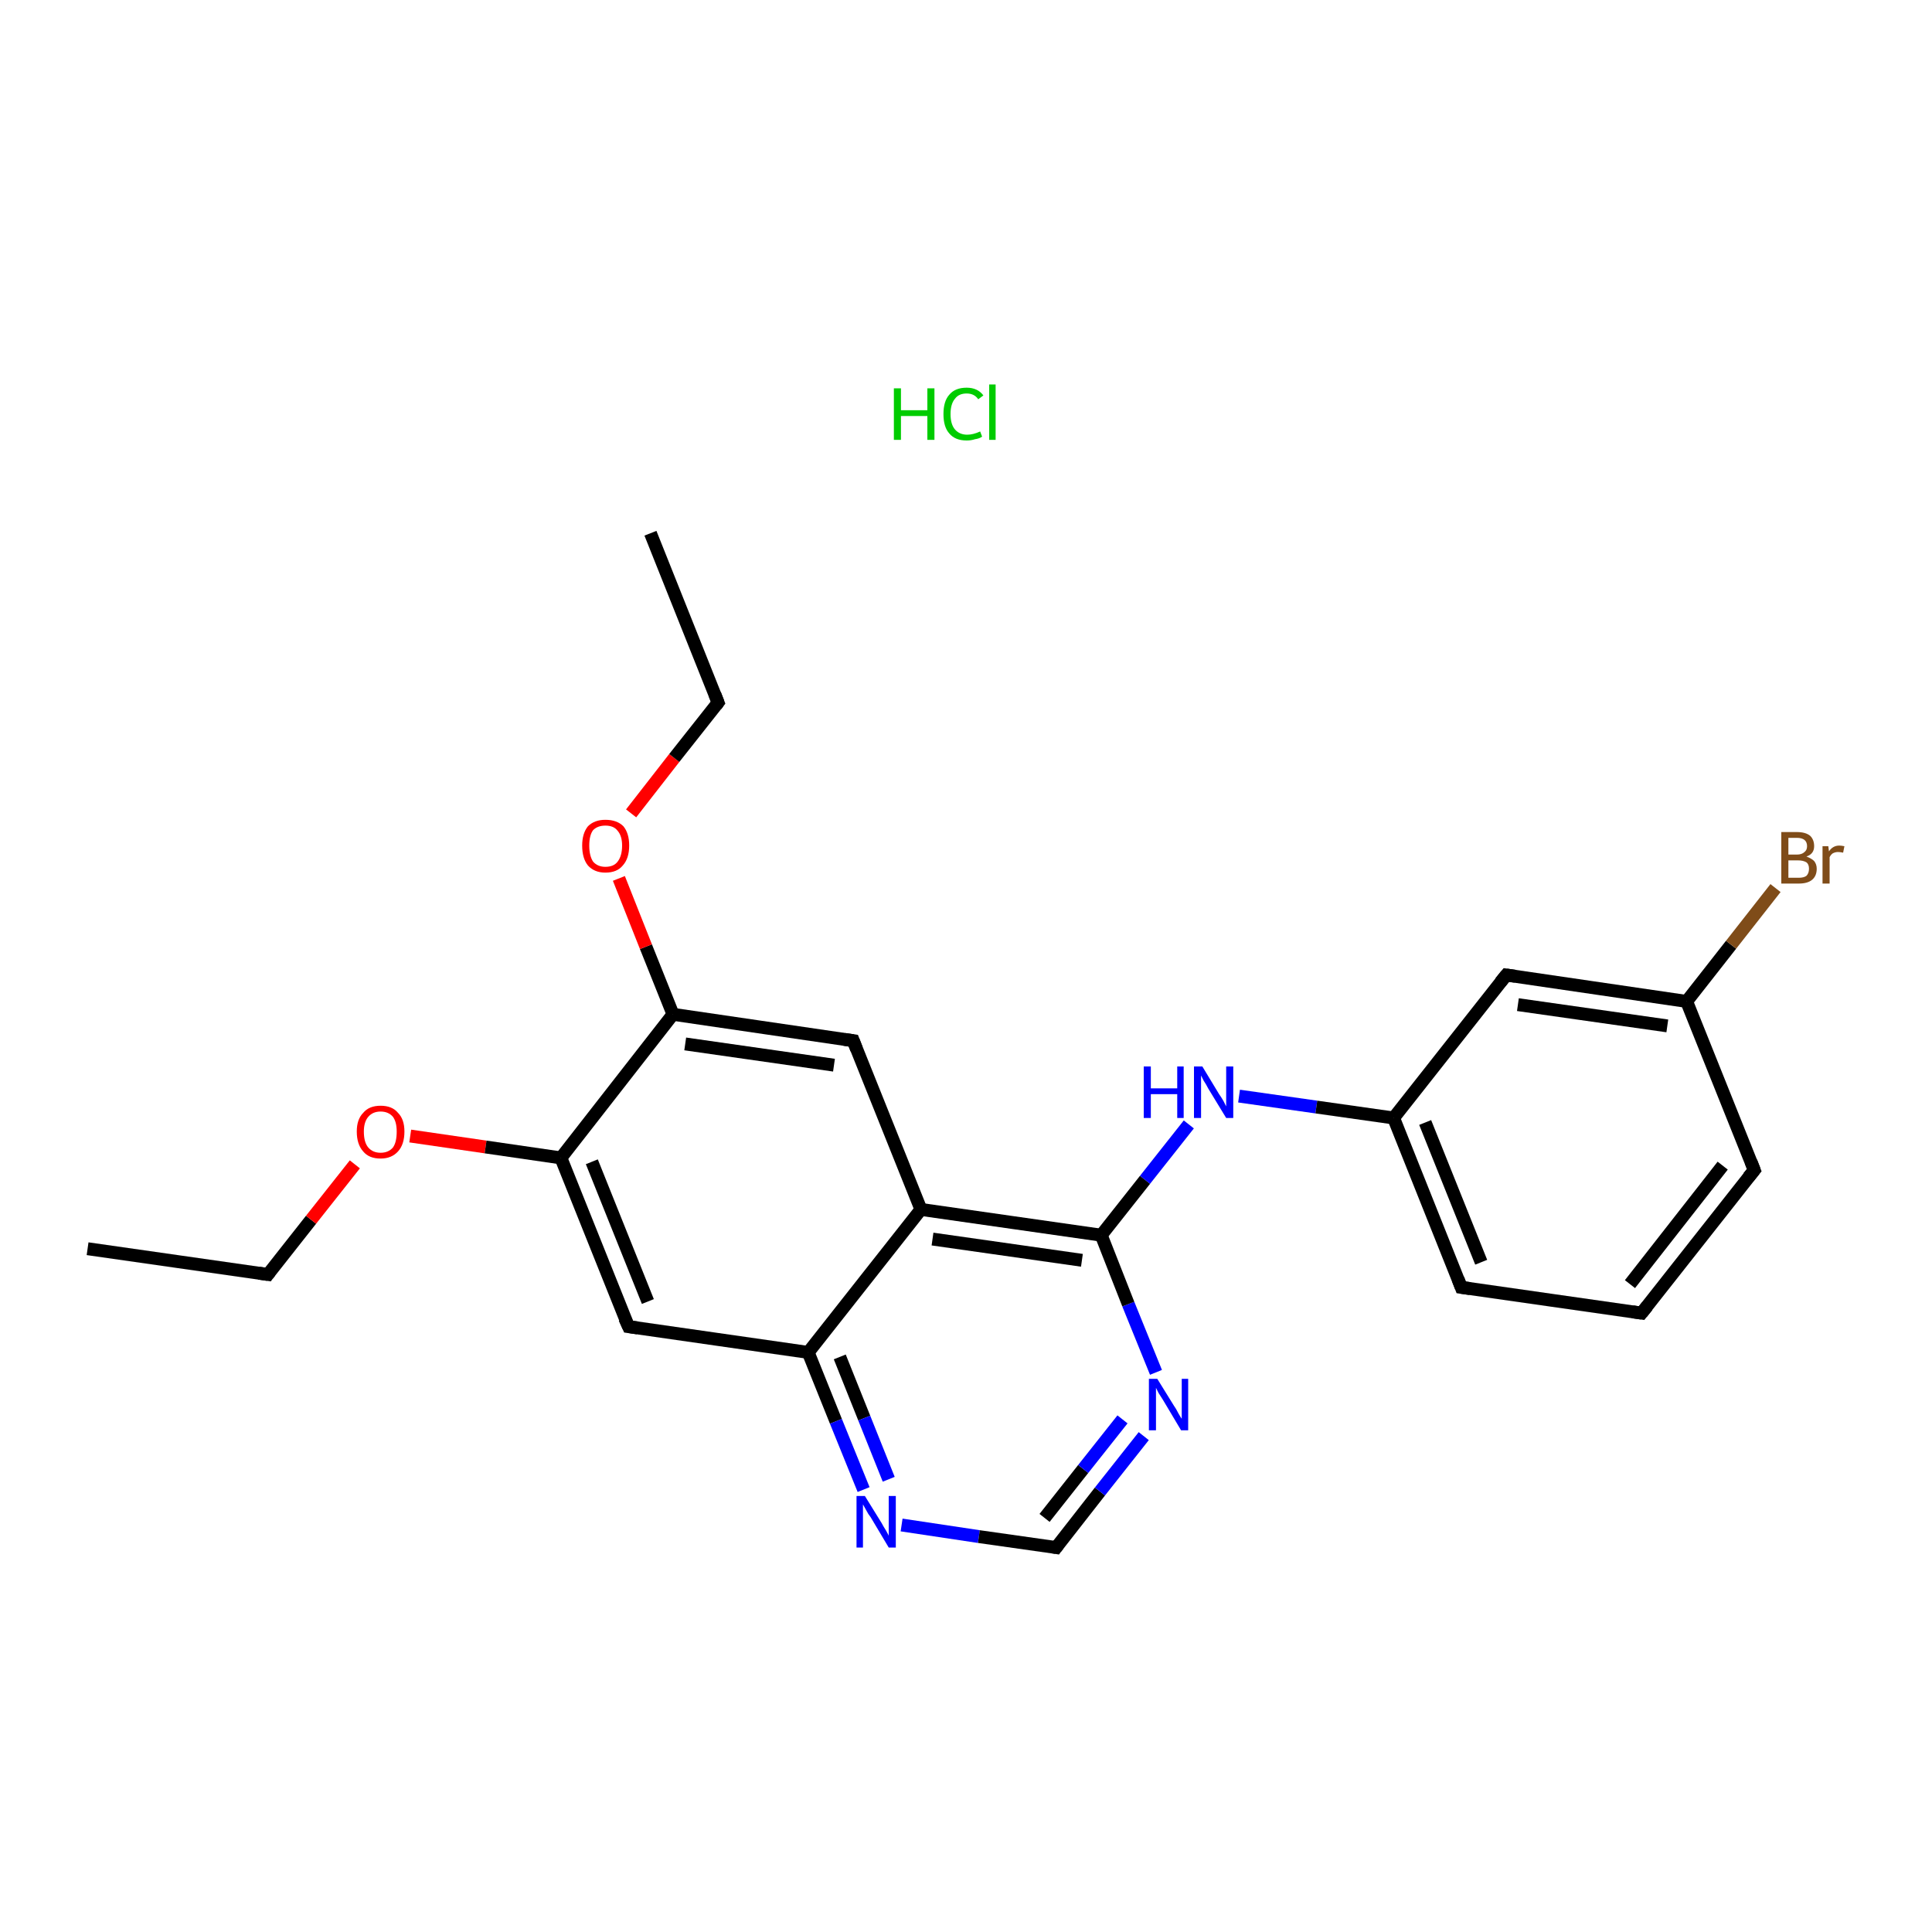 <?xml version='1.0' encoding='iso-8859-1'?>
<svg version='1.1' baseProfile='full'
              xmlns='http://www.w3.org/2000/svg'
                      xmlns:rdkit='http://www.rdkit.org/xml'
                      xmlns:xlink='http://www.w3.org/1999/xlink'
                  xml:space='preserve'
width='300px' height='300px' viewBox='0 0 300 300'>
<!-- END OF HEADER -->
<rect style='opacity:1.0;fill:#FFFFFF;stroke:none' width='300.0' height='300.0' x='0.0' y='0.0'> </rect>
<path class='bond-0 atom-0 atom-1' d='M 13.6,193.9 L 41.6,197.9' style='fill:none;fill-rule:evenodd;stroke:#000000;stroke-width:2.0px;stroke-linecap:butt;stroke-linejoin:miter;stroke-opacity:1' />
<path class='bond-1 atom-1 atom-2' d='M 41.6,197.9 L 48.3,189.4' style='fill:none;fill-rule:evenodd;stroke:#000000;stroke-width:2.0px;stroke-linecap:butt;stroke-linejoin:miter;stroke-opacity:1' />
<path class='bond-1 atom-1 atom-2' d='M 48.3,189.4 L 55.1,180.8' style='fill:none;fill-rule:evenodd;stroke:#FF0000;stroke-width:2.0px;stroke-linecap:butt;stroke-linejoin:miter;stroke-opacity:1' />
<path class='bond-2 atom-2 atom-3' d='M 63.7,176.4 L 75.4,178.1' style='fill:none;fill-rule:evenodd;stroke:#FF0000;stroke-width:2.0px;stroke-linecap:butt;stroke-linejoin:miter;stroke-opacity:1' />
<path class='bond-2 atom-2 atom-3' d='M 75.4,178.1 L 87.1,179.8' style='fill:none;fill-rule:evenodd;stroke:#000000;stroke-width:2.0px;stroke-linecap:butt;stroke-linejoin:miter;stroke-opacity:1' />
<path class='bond-3 atom-3 atom-4' d='M 87.1,179.8 L 97.6,206.0' style='fill:none;fill-rule:evenodd;stroke:#000000;stroke-width:2.0px;stroke-linecap:butt;stroke-linejoin:miter;stroke-opacity:1' />
<path class='bond-3 atom-3 atom-4' d='M 91.9,180.4 L 100.6,202.1' style='fill:none;fill-rule:evenodd;stroke:#000000;stroke-width:2.0px;stroke-linecap:butt;stroke-linejoin:miter;stroke-opacity:1' />
<path class='bond-4 atom-4 atom-5' d='M 97.6,206.0 L 125.5,210.0' style='fill:none;fill-rule:evenodd;stroke:#000000;stroke-width:2.0px;stroke-linecap:butt;stroke-linejoin:miter;stroke-opacity:1' />
<path class='bond-5 atom-5 atom-6' d='M 125.5,210.0 L 129.8,220.7' style='fill:none;fill-rule:evenodd;stroke:#000000;stroke-width:2.0px;stroke-linecap:butt;stroke-linejoin:miter;stroke-opacity:1' />
<path class='bond-5 atom-5 atom-6' d='M 129.8,220.7 L 134.1,231.3' style='fill:none;fill-rule:evenodd;stroke:#0000FF;stroke-width:2.0px;stroke-linecap:butt;stroke-linejoin:miter;stroke-opacity:1' />
<path class='bond-5 atom-5 atom-6' d='M 130.4,210.7 L 134.2,220.2' style='fill:none;fill-rule:evenodd;stroke:#000000;stroke-width:2.0px;stroke-linecap:butt;stroke-linejoin:miter;stroke-opacity:1' />
<path class='bond-5 atom-5 atom-6' d='M 134.2,220.2 L 138.0,229.7' style='fill:none;fill-rule:evenodd;stroke:#0000FF;stroke-width:2.0px;stroke-linecap:butt;stroke-linejoin:miter;stroke-opacity:1' />
<path class='bond-6 atom-6 atom-7' d='M 140.0,236.8 L 152.0,238.6' style='fill:none;fill-rule:evenodd;stroke:#0000FF;stroke-width:2.0px;stroke-linecap:butt;stroke-linejoin:miter;stroke-opacity:1' />
<path class='bond-6 atom-6 atom-7' d='M 152.0,238.6 L 164.0,240.3' style='fill:none;fill-rule:evenodd;stroke:#000000;stroke-width:2.0px;stroke-linecap:butt;stroke-linejoin:miter;stroke-opacity:1' />
<path class='bond-7 atom-7 atom-8' d='M 164.0,240.3 L 170.8,231.6' style='fill:none;fill-rule:evenodd;stroke:#000000;stroke-width:2.0px;stroke-linecap:butt;stroke-linejoin:miter;stroke-opacity:1' />
<path class='bond-7 atom-7 atom-8' d='M 170.8,231.6 L 177.6,223.0' style='fill:none;fill-rule:evenodd;stroke:#0000FF;stroke-width:2.0px;stroke-linecap:butt;stroke-linejoin:miter;stroke-opacity:1' />
<path class='bond-7 atom-7 atom-8' d='M 162.2,235.7 L 168.2,228.1' style='fill:none;fill-rule:evenodd;stroke:#000000;stroke-width:2.0px;stroke-linecap:butt;stroke-linejoin:miter;stroke-opacity:1' />
<path class='bond-7 atom-7 atom-8' d='M 168.2,228.1 L 174.3,220.4' style='fill:none;fill-rule:evenodd;stroke:#0000FF;stroke-width:2.0px;stroke-linecap:butt;stroke-linejoin:miter;stroke-opacity:1' />
<path class='bond-8 atom-8 atom-9' d='M 179.5,213.1 L 175.2,202.5' style='fill:none;fill-rule:evenodd;stroke:#0000FF;stroke-width:2.0px;stroke-linecap:butt;stroke-linejoin:miter;stroke-opacity:1' />
<path class='bond-8 atom-8 atom-9' d='M 175.2,202.5 L 171.0,191.8' style='fill:none;fill-rule:evenodd;stroke:#000000;stroke-width:2.0px;stroke-linecap:butt;stroke-linejoin:miter;stroke-opacity:1' />
<path class='bond-9 atom-9 atom-10' d='M 171.0,191.8 L 177.8,183.2' style='fill:none;fill-rule:evenodd;stroke:#000000;stroke-width:2.0px;stroke-linecap:butt;stroke-linejoin:miter;stroke-opacity:1' />
<path class='bond-9 atom-9 atom-10' d='M 177.8,183.2 L 184.6,174.6' style='fill:none;fill-rule:evenodd;stroke:#0000FF;stroke-width:2.0px;stroke-linecap:butt;stroke-linejoin:miter;stroke-opacity:1' />
<path class='bond-10 atom-10 atom-11' d='M 192.4,170.2 L 204.4,171.9' style='fill:none;fill-rule:evenodd;stroke:#0000FF;stroke-width:2.0px;stroke-linecap:butt;stroke-linejoin:miter;stroke-opacity:1' />
<path class='bond-10 atom-10 atom-11' d='M 204.4,171.9 L 216.4,173.6' style='fill:none;fill-rule:evenodd;stroke:#000000;stroke-width:2.0px;stroke-linecap:butt;stroke-linejoin:miter;stroke-opacity:1' />
<path class='bond-11 atom-11 atom-12' d='M 216.4,173.6 L 226.9,199.9' style='fill:none;fill-rule:evenodd;stroke:#000000;stroke-width:2.0px;stroke-linecap:butt;stroke-linejoin:miter;stroke-opacity:1' />
<path class='bond-11 atom-11 atom-12' d='M 221.3,174.3 L 230.0,196.0' style='fill:none;fill-rule:evenodd;stroke:#000000;stroke-width:2.0px;stroke-linecap:butt;stroke-linejoin:miter;stroke-opacity:1' />
<path class='bond-12 atom-12 atom-13' d='M 226.9,199.9 L 254.9,203.9' style='fill:none;fill-rule:evenodd;stroke:#000000;stroke-width:2.0px;stroke-linecap:butt;stroke-linejoin:miter;stroke-opacity:1' />
<path class='bond-13 atom-13 atom-14' d='M 254.9,203.9 L 272.4,181.7' style='fill:none;fill-rule:evenodd;stroke:#000000;stroke-width:2.0px;stroke-linecap:butt;stroke-linejoin:miter;stroke-opacity:1' />
<path class='bond-13 atom-13 atom-14' d='M 253.1,199.4 L 267.5,181.0' style='fill:none;fill-rule:evenodd;stroke:#000000;stroke-width:2.0px;stroke-linecap:butt;stroke-linejoin:miter;stroke-opacity:1' />
<path class='bond-14 atom-14 atom-15' d='M 272.4,181.7 L 261.9,155.5' style='fill:none;fill-rule:evenodd;stroke:#000000;stroke-width:2.0px;stroke-linecap:butt;stroke-linejoin:miter;stroke-opacity:1' />
<path class='bond-15 atom-15 atom-16' d='M 261.9,155.5 L 268.8,146.7' style='fill:none;fill-rule:evenodd;stroke:#000000;stroke-width:2.0px;stroke-linecap:butt;stroke-linejoin:miter;stroke-opacity:1' />
<path class='bond-15 atom-15 atom-16' d='M 268.8,146.7 L 275.7,137.9' style='fill:none;fill-rule:evenodd;stroke:#7F4C19;stroke-width:2.0px;stroke-linecap:butt;stroke-linejoin:miter;stroke-opacity:1' />
<path class='bond-16 atom-15 atom-17' d='M 261.9,155.5 L 233.9,151.4' style='fill:none;fill-rule:evenodd;stroke:#000000;stroke-width:2.0px;stroke-linecap:butt;stroke-linejoin:miter;stroke-opacity:1' />
<path class='bond-16 atom-15 atom-17' d='M 258.9,159.3 L 235.7,156.0' style='fill:none;fill-rule:evenodd;stroke:#000000;stroke-width:2.0px;stroke-linecap:butt;stroke-linejoin:miter;stroke-opacity:1' />
<path class='bond-17 atom-9 atom-18' d='M 171.0,191.8 L 143.0,187.8' style='fill:none;fill-rule:evenodd;stroke:#000000;stroke-width:2.0px;stroke-linecap:butt;stroke-linejoin:miter;stroke-opacity:1' />
<path class='bond-17 atom-9 atom-18' d='M 168.0,195.7 L 144.8,192.4' style='fill:none;fill-rule:evenodd;stroke:#000000;stroke-width:2.0px;stroke-linecap:butt;stroke-linejoin:miter;stroke-opacity:1' />
<path class='bond-18 atom-18 atom-19' d='M 143.0,187.8 L 132.5,161.6' style='fill:none;fill-rule:evenodd;stroke:#000000;stroke-width:2.0px;stroke-linecap:butt;stroke-linejoin:miter;stroke-opacity:1' />
<path class='bond-19 atom-19 atom-20' d='M 132.5,161.6 L 104.5,157.5' style='fill:none;fill-rule:evenodd;stroke:#000000;stroke-width:2.0px;stroke-linecap:butt;stroke-linejoin:miter;stroke-opacity:1' />
<path class='bond-19 atom-19 atom-20' d='M 129.5,165.4 L 106.4,162.1' style='fill:none;fill-rule:evenodd;stroke:#000000;stroke-width:2.0px;stroke-linecap:butt;stroke-linejoin:miter;stroke-opacity:1' />
<path class='bond-20 atom-20 atom-21' d='M 104.5,157.5 L 100.3,147.0' style='fill:none;fill-rule:evenodd;stroke:#000000;stroke-width:2.0px;stroke-linecap:butt;stroke-linejoin:miter;stroke-opacity:1' />
<path class='bond-20 atom-20 atom-21' d='M 100.3,147.0 L 96.1,136.4' style='fill:none;fill-rule:evenodd;stroke:#FF0000;stroke-width:2.0px;stroke-linecap:butt;stroke-linejoin:miter;stroke-opacity:1' />
<path class='bond-21 atom-21 atom-22' d='M 98.0,126.3 L 104.7,117.7' style='fill:none;fill-rule:evenodd;stroke:#FF0000;stroke-width:2.0px;stroke-linecap:butt;stroke-linejoin:miter;stroke-opacity:1' />
<path class='bond-21 atom-21 atom-22' d='M 104.7,117.7 L 111.5,109.1' style='fill:none;fill-rule:evenodd;stroke:#000000;stroke-width:2.0px;stroke-linecap:butt;stroke-linejoin:miter;stroke-opacity:1' />
<path class='bond-22 atom-22 atom-23' d='M 111.5,109.1 L 101.0,82.8' style='fill:none;fill-rule:evenodd;stroke:#000000;stroke-width:2.0px;stroke-linecap:butt;stroke-linejoin:miter;stroke-opacity:1' />
<path class='bond-23 atom-20 atom-3' d='M 104.5,157.5 L 87.1,179.8' style='fill:none;fill-rule:evenodd;stroke:#000000;stroke-width:2.0px;stroke-linecap:butt;stroke-linejoin:miter;stroke-opacity:1' />
<path class='bond-24 atom-18 atom-5' d='M 143.0,187.8 L 125.5,210.0' style='fill:none;fill-rule:evenodd;stroke:#000000;stroke-width:2.0px;stroke-linecap:butt;stroke-linejoin:miter;stroke-opacity:1' />
<path class='bond-25 atom-17 atom-11' d='M 233.9,151.4 L 216.4,173.6' style='fill:none;fill-rule:evenodd;stroke:#000000;stroke-width:2.0px;stroke-linecap:butt;stroke-linejoin:miter;stroke-opacity:1' />
<path d='M 40.2,197.7 L 41.6,197.9 L 41.9,197.5' style='fill:none;stroke:#000000;stroke-width:2.0px;stroke-linecap:butt;stroke-linejoin:miter;stroke-opacity:1;' />
<path d='M 97.0,204.7 L 97.6,206.0 L 99.0,206.2' style='fill:none;stroke:#000000;stroke-width:2.0px;stroke-linecap:butt;stroke-linejoin:miter;stroke-opacity:1;' />
<path d='M 163.4,240.2 L 164.0,240.3 L 164.3,239.9' style='fill:none;stroke:#000000;stroke-width:2.0px;stroke-linecap:butt;stroke-linejoin:miter;stroke-opacity:1;' />
<path d='M 226.4,198.6 L 226.9,199.9 L 228.3,200.1' style='fill:none;stroke:#000000;stroke-width:2.0px;stroke-linecap:butt;stroke-linejoin:miter;stroke-opacity:1;' />
<path d='M 253.5,203.7 L 254.9,203.9 L 255.8,202.8' style='fill:none;stroke:#000000;stroke-width:2.0px;stroke-linecap:butt;stroke-linejoin:miter;stroke-opacity:1;' />
<path d='M 271.5,182.8 L 272.4,181.7 L 271.9,180.4' style='fill:none;stroke:#000000;stroke-width:2.0px;stroke-linecap:butt;stroke-linejoin:miter;stroke-opacity:1;' />
<path d='M 235.3,151.6 L 233.9,151.4 L 233.0,152.5' style='fill:none;stroke:#000000;stroke-width:2.0px;stroke-linecap:butt;stroke-linejoin:miter;stroke-opacity:1;' />
<path d='M 133.0,162.9 L 132.5,161.6 L 131.1,161.4' style='fill:none;stroke:#000000;stroke-width:2.0px;stroke-linecap:butt;stroke-linejoin:miter;stroke-opacity:1;' />
<path d='M 111.2,109.5 L 111.5,109.1 L 111.0,107.8' style='fill:none;stroke:#000000;stroke-width:2.0px;stroke-linecap:butt;stroke-linejoin:miter;stroke-opacity:1;' />
<path class='atom-2' d='M 55.4 175.7
Q 55.4 173.8, 56.4 172.8
Q 57.3 171.7, 59.1 171.7
Q 60.9 171.7, 61.8 172.8
Q 62.8 173.8, 62.8 175.7
Q 62.8 177.7, 61.8 178.8
Q 60.8 179.9, 59.1 179.9
Q 57.3 179.9, 56.4 178.8
Q 55.4 177.7, 55.4 175.7
M 59.1 179.0
Q 60.3 179.0, 61.0 178.2
Q 61.6 177.4, 61.6 175.7
Q 61.6 174.2, 61.0 173.4
Q 60.3 172.6, 59.1 172.6
Q 57.9 172.6, 57.2 173.4
Q 56.5 174.2, 56.5 175.7
Q 56.5 177.4, 57.2 178.2
Q 57.9 179.0, 59.1 179.0
' fill='#FF0000'/>
<path class='atom-6' d='M 134.3 232.3
L 136.9 236.5
Q 137.1 236.9, 137.6 237.7
Q 138.0 238.4, 138.0 238.5
L 138.0 232.3
L 139.1 232.3
L 139.1 240.3
L 138.0 240.3
L 135.2 235.6
Q 134.8 235.1, 134.5 234.5
Q 134.1 233.8, 134.0 233.6
L 134.0 240.3
L 133.0 240.3
L 133.0 232.3
L 134.3 232.3
' fill='#0000FF'/>
<path class='atom-8' d='M 179.7 214.1
L 182.3 218.3
Q 182.6 218.7, 183.0 219.5
Q 183.4 220.2, 183.5 220.3
L 183.5 214.1
L 184.5 214.1
L 184.5 222.1
L 183.4 222.1
L 180.6 217.4
Q 180.3 216.9, 179.9 216.3
Q 179.6 215.7, 179.5 215.5
L 179.5 222.1
L 178.4 222.1
L 178.4 214.1
L 179.7 214.1
' fill='#0000FF'/>
<path class='atom-10' d='M 177.6 165.6
L 178.7 165.6
L 178.7 169.0
L 182.8 169.0
L 182.8 165.6
L 183.8 165.6
L 183.8 173.6
L 182.8 173.6
L 182.8 169.9
L 178.7 169.9
L 178.7 173.6
L 177.6 173.6
L 177.6 165.6
' fill='#0000FF'/>
<path class='atom-10' d='M 186.7 165.6
L 189.3 169.9
Q 189.6 170.3, 190.0 171.0
Q 190.4 171.8, 190.4 171.8
L 190.4 165.6
L 191.5 165.6
L 191.5 173.6
L 190.4 173.6
L 187.6 169.0
Q 187.3 168.4, 186.9 167.8
Q 186.6 167.2, 186.5 167.0
L 186.5 173.6
L 185.4 173.6
L 185.4 165.6
L 186.7 165.6
' fill='#0000FF'/>
<path class='atom-16' d='M 280.5 133.0
Q 281.3 133.3, 281.7 133.7
Q 282.1 134.2, 282.1 134.9
Q 282.1 136.0, 281.4 136.6
Q 280.7 137.2, 279.3 137.2
L 276.6 137.2
L 276.6 129.2
L 279.0 129.2
Q 280.4 129.2, 281.1 129.8
Q 281.7 130.4, 281.7 131.4
Q 281.7 132.6, 280.5 133.0
M 277.7 130.1
L 277.7 132.7
L 279.0 132.7
Q 279.8 132.7, 280.2 132.3
Q 280.6 132.0, 280.6 131.4
Q 280.6 130.1, 279.0 130.1
L 277.7 130.1
M 279.3 136.3
Q 280.1 136.3, 280.5 136.0
Q 280.9 135.6, 280.9 134.9
Q 280.9 134.2, 280.5 133.9
Q 280.0 133.6, 279.2 133.6
L 277.7 133.6
L 277.7 136.3
L 279.3 136.3
' fill='#7F4C19'/>
<path class='atom-16' d='M 283.9 131.4
L 284.0 132.2
Q 284.6 131.3, 285.6 131.3
Q 285.9 131.3, 286.4 131.4
L 286.2 132.4
Q 285.7 132.3, 285.4 132.3
Q 285.0 132.3, 284.6 132.5
Q 284.3 132.7, 284.1 133.1
L 284.1 137.2
L 283.0 137.2
L 283.0 131.4
L 283.9 131.4
' fill='#7F4C19'/>
<path class='atom-21' d='M 90.4 131.3
Q 90.4 129.4, 91.3 128.3
Q 92.3 127.3, 94.0 127.3
Q 95.8 127.3, 96.8 128.3
Q 97.7 129.4, 97.7 131.3
Q 97.7 133.3, 96.7 134.4
Q 95.8 135.5, 94.0 135.5
Q 92.3 135.5, 91.3 134.4
Q 90.4 133.3, 90.4 131.3
M 94.0 134.6
Q 95.3 134.6, 95.9 133.8
Q 96.6 132.9, 96.6 131.3
Q 96.6 129.8, 95.9 129.0
Q 95.3 128.2, 94.0 128.2
Q 92.8 128.2, 92.1 128.9
Q 91.5 129.7, 91.5 131.3
Q 91.5 132.9, 92.1 133.8
Q 92.8 134.6, 94.0 134.6
' fill='#FF0000'/>
<path class='atom-24' d='M 138.8 60.3
L 139.9 60.3
L 139.9 63.7
L 144.0 63.7
L 144.0 60.3
L 145.1 60.3
L 145.1 68.3
L 144.0 68.3
L 144.0 64.6
L 139.9 64.6
L 139.9 68.3
L 138.8 68.3
L 138.8 60.3
' fill='#00CC00'/>
<path class='atom-24' d='M 146.5 64.3
Q 146.5 62.3, 147.4 61.3
Q 148.3 60.2, 150.1 60.2
Q 151.8 60.2, 152.7 61.4
L 151.9 62.0
Q 151.3 61.1, 150.1 61.1
Q 148.9 61.1, 148.3 61.9
Q 147.6 62.7, 147.6 64.3
Q 147.6 65.9, 148.3 66.7
Q 149.0 67.5, 150.2 67.5
Q 151.1 67.5, 152.2 67.0
L 152.5 67.8
Q 152.1 68.1, 151.4 68.2
Q 150.8 68.4, 150.1 68.4
Q 148.3 68.4, 147.4 67.3
Q 146.5 66.3, 146.5 64.3
' fill='#00CC00'/>
<path class='atom-24' d='M 153.6 59.7
L 154.6 59.7
L 154.6 68.3
L 153.6 68.3
L 153.6 59.7
' fill='#00CC00'/>
</svg>
